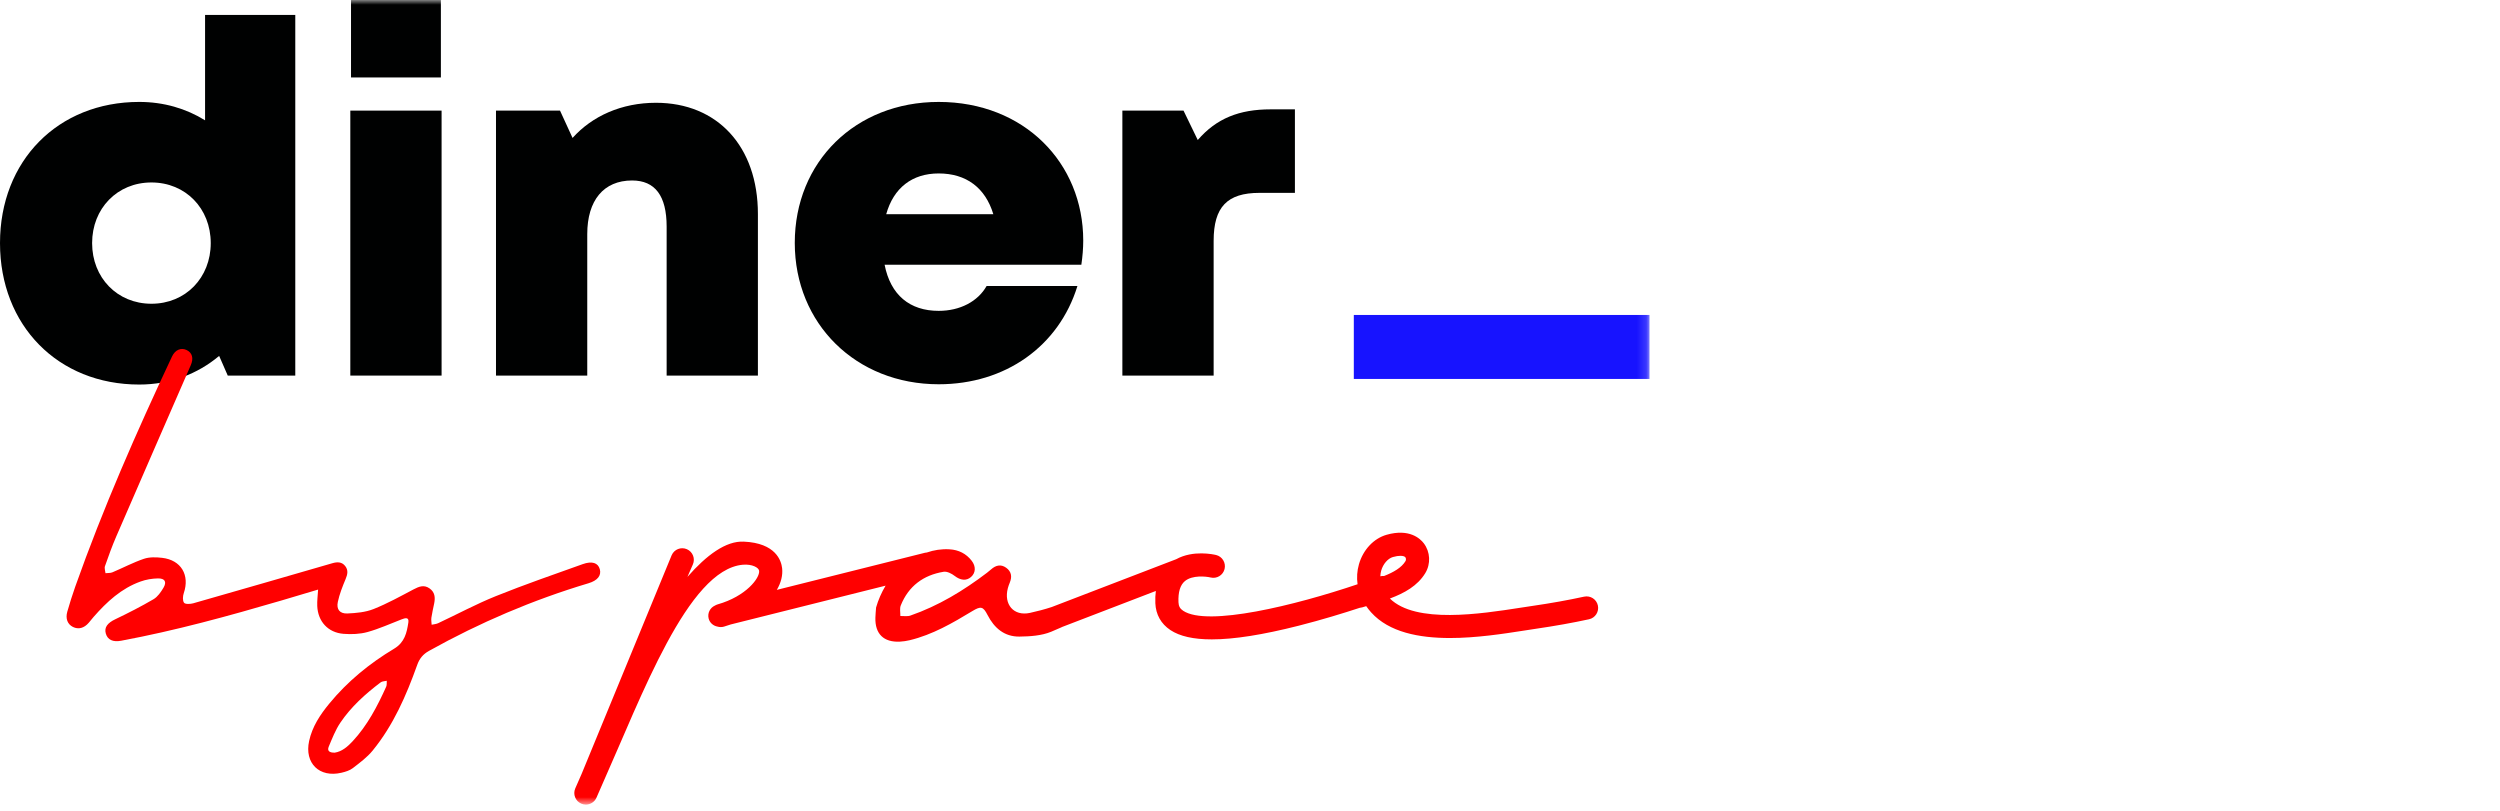 <?xml version="1.0" encoding="UTF-8"?>
<svg width="265px" height="86px" viewBox="0 0 265 86" version="1.1" xmlns="http://www.w3.org/2000/svg" xmlns:xlink="http://www.w3.org/1999/xlink">
    <title>logo/diner/schwarz@1x</title>
    <defs>
        <polygon id="path-1" points="0 85.287 174.849 85.287 174.849 0 0 0"></polygon>
    </defs>
    <g id="logo/diner/schwarz" stroke="none" stroke-width="1" fill="none" fill-rule="evenodd">
        <g id="Group-11" transform="translate(-0, 0)">
            <path d="M22.339,25.769 C22.339,22.101 19.675,19.341 16.051,19.341 C12.427,19.341 9.764,22.101 9.764,25.769 C9.764,29.436 12.427,32.197 16.051,32.197 C19.675,32.197 22.339,29.436 22.339,25.769 L22.339,25.769 Z M31.3,1.582 L31.3,39.812 L24.142,39.812 L23.23,37.726 C20.944,39.65 18.029,40.762 14.758,40.762 C6.139,40.762 0,34.497 0,25.769 C0,17.04 6.139,10.804 14.758,10.804 C17.351,10.804 19.724,11.503 21.737,12.754 L21.737,1.582 L31.3,1.582 Z" id="Fill-1" fill="#000101"></path>
            <mask id="mask-2" fill="white">
                <use xlink:href="#path-1"></use>
            </mask>
            <g id="Clip-4"></g>
            <path d="M37.208,8.21 L46.734,8.21 L46.734,0 L37.208,0 L37.208,8.21 Z M37.134,39.812 L46.808,39.812 L46.808,11.725 L37.134,11.725 L37.134,39.812 Z" id="Fill-3" fill="#000101" mask="url(#mask-2)"></path>
            <path d="M80.338,22.685 L80.338,39.812 L70.664,39.812 L70.664,24.022 C70.664,20.753 69.436,19.131 67.002,19.131 C63.985,19.131 62.249,21.239 62.249,24.814 L62.249,39.812 L52.575,39.812 L52.575,11.725 L59.362,11.725 L60.691,14.622 C62.782,12.29 65.9,10.895 69.532,10.895 C76.054,10.895 80.338,15.53 80.338,22.685" id="Fill-5" fill="#000101" mask="url(#mask-2)"></path>
            <path d="M93.938,22.706 L105.293,22.706 C104.444,19.899 102.42,18.385 99.501,18.385 C96.682,18.385 94.721,19.917 93.938,22.706 L93.938,22.706 Z M114.823,25.503 C114.823,26.349 114.749,27.194 114.623,28.063 L93.768,28.063 C94.4,31.285 96.447,32.951 99.502,32.951 C101.761,32.951 103.65,31.961 104.58,30.317 L114.207,30.317 C112.23,36.727 106.548,40.732 99.502,40.732 C90.738,40.732 84.246,34.327 84.246,25.747 C84.246,17.137 90.686,10.805 99.502,10.805 C108.555,10.805 114.823,17.264 114.823,25.502 L114.823,25.503 Z" id="Fill-6" fill="#000101" mask="url(#mask-2)"></path>
            <path d="M137.261,11.591 L137.261,20.444 L133.505,20.444 C130.08,20.444 128.646,21.945 128.646,25.529 L128.646,39.812 L118.971,39.812 L118.971,11.725 L125.453,11.725 L126.962,14.842 C128.943,12.551 131.356,11.591 134.698,11.591 L137.261,11.591 Z" id="Fill-7" fill="#000101" mask="url(#mask-2)"></path>
            <polygon id="Fill-8" fill="#1713FF" mask="url(#mask-2)" points="143.504 40.168 174.849 40.168 174.849 33.386 143.504 33.386"></polygon>
            <path d="M147.65,59.045 C147.968,58.954 148.235,58.917 148.446,58.917 C148.721,58.917 148.899,58.982 148.971,59.075 C149.054,59.184 149.046,59.377 148.983,59.479 C148.563,60.171 147.733,60.652 146.715,61.054 C146.583,61.042 146.448,61.055 146.314,61.088 C146.326,60.853 146.362,60.642 146.407,60.484 C146.61,59.778 147.11,59.2 147.65,59.045 M169.375,64.183 C169.231,63.522 168.587,63.104 167.916,63.245 C166.202,63.618 164.405,63.94 162.423,64.229 C162.03,64.285 161.601,64.352 161.141,64.423 C156.981,65.069 150.073,66.145 147.328,63.444 C148.872,62.868 150.26,62.1 151.079,60.753 C151.677,59.769 151.614,58.498 150.921,57.589 C150.54,57.088 149.387,56.001 146.976,56.687 C145.612,57.077 144.491,58.273 144.05,59.807 C143.848,60.511 143.802,61.229 143.902,61.931 C137.309,64.161 127.994,66.453 125.417,64.743 C125.079,64.519 124.934,64.256 124.918,63.838 C124.873,62.761 125.103,62.006 125.603,61.594 C126.392,60.941 127.836,61.098 128.325,61.214 C128.983,61.375 129.643,60.972 129.805,60.316 C129.966,59.658 129.564,58.993 128.907,58.831 C128.641,58.768 126.477,58.284 124.68,59.275 L111.48,64.346 C110.723,64.594 109.948,64.797 109.176,64.966 C107.454,65.343 106.376,64.066 106.833,62.344 C106.887,62.139 106.962,61.938 107.043,61.741 C107.296,61.124 107.208,60.579 106.654,60.182 C106.088,59.776 105.55,59.917 105.057,60.354 C104.917,60.478 104.774,60.597 104.625,60.71 C102.131,62.609 99.473,64.219 96.497,65.252 C96.177,65.362 95.792,65.286 95.437,65.296 C95.446,64.92 95.35,64.502 95.482,64.174 C96.304,62.127 97.878,60.96 100.026,60.608 C100.389,60.549 100.879,60.801 101.199,61.05 C101.796,61.512 102.428,61.605 102.932,61.158 C103.427,60.721 103.465,60.042 102.997,59.438 C102.409,58.679 101.615,58.285 100.66,58.228 C99.795,58.175 98.996,58.307 98.242,58.565 C98.178,58.569 98.114,58.576 98.05,58.592 L82.345,62.526 C82.786,61.769 82.992,60.981 82.904,60.222 C82.812,59.429 82.232,57.565 78.844,57.413 C76.953,57.317 74.897,58.839 72.868,61.15 L73.444,59.831 C73.716,59.211 73.433,58.488 72.813,58.217 C72.191,57.944 71.47,58.227 71.198,58.849 L61.648,82.042 C61.364,82.677 61.138,83.197 60.975,83.578 C60.71,84.198 60.996,84.918 61.615,85.186 C61.774,85.255 61.939,85.287 62.102,85.287 C62.574,85.287 63.024,85.012 63.226,84.552 L63.883,83.05 C68.02,73.786 72.914,60.383 78.733,59.862 C79.729,59.774 80.429,60.166 80.469,60.506 C80.557,61.265 79.082,63.21 76.065,64.066 C75.961,64.096 75.866,64.142 75.777,64.194 C75.265,64.426 74.974,64.994 75.115,65.559 C75.233,66.026 75.616,66.342 76.061,66.421 C76.274,66.482 76.505,66.49 76.733,66.425 C76.982,66.355 77.224,66.275 77.462,66.191 L93.873,62.08 C93.439,62.808 93.094,63.591 92.864,64.397 C92.835,64.783 92.803,65.131 92.792,65.469 C92.739,67.19 93.674,68.107 95.399,68.014 C95.743,67.995 96.09,67.943 96.425,67.863 C98.847,67.281 100.967,66.046 103.067,64.776 C103.962,64.235 104.21,64.271 104.679,65.188 C105.39,66.574 106.467,67.498 108.06,67.478 C109.188,67.463 110.401,67.387 111.422,66.966 C111.798,66.811 112.17,66.644 112.544,66.482 C112.544,66.479 112.545,66.476 112.545,66.473 L122.52,62.641 C122.466,63.046 122.448,63.479 122.466,63.94 C122.517,65.143 123.068,66.127 124.06,66.786 C125.054,67.446 126.508,67.776 128.449,67.775 C130.796,67.775 133.853,67.293 137.661,66.325 C140.118,65.701 142.418,64.992 144.126,64.431 C144.214,64.423 144.304,64.408 144.394,64.381 L144.82,64.252 C144.975,64.48 145.15,64.7 145.341,64.913 C147.237,67.02 150.418,67.63 153.69,67.63 C156.48,67.63 159.337,67.186 161.518,66.847 C161.969,66.776 162.391,66.71 162.776,66.654 C164.816,66.357 166.667,66.026 168.438,65.642 C169.099,65.498 169.518,64.845 169.375,64.183" id="Fill-9" fill="#FF0000" mask="url(#mask-2)"></path>
            <path d="M40.938,72.787 C40.001,74.865 38.951,76.882 37.38,78.572 C36.839,79.153 36.241,79.665 35.489,79.781 C34.959,79.796 34.647,79.617 34.847,79.142 C35.211,78.278 35.553,77.382 36.072,76.612 C37.215,74.918 38.726,73.556 40.353,72.329 C40.516,72.206 40.78,72.216 40.997,72.163 C40.98,72.373 41.019,72.606 40.938,72.787 M63.578,60.331 C63.392,59.666 62.765,59.44 61.762,59.8 C58.686,60.901 55.594,61.969 52.564,63.188 C50.477,64.028 48.483,65.103 46.442,66.059 C46.233,66.157 45.985,66.171 45.755,66.222 C45.743,65.972 45.691,65.716 45.727,65.474 C45.802,64.962 45.924,64.457 46.026,63.949 C46.147,63.337 46.102,62.775 45.54,62.376 C44.948,61.953 44.417,62.169 43.841,62.472 C42.447,63.208 41.061,63.977 39.601,64.558 C38.747,64.898 37.762,64.987 36.83,65.028 C36.018,65.064 35.641,64.597 35.81,63.801 C35.986,62.975 36.303,62.173 36.631,61.391 C36.84,60.892 36.94,60.444 36.59,59.999 C36.229,59.541 35.749,59.553 35.236,59.7 C30.32,61.123 25.404,62.548 20.481,63.95 C20.171,64.037 19.635,64.061 19.508,63.891 C19.339,63.663 19.374,63.182 19.482,62.865 C20.132,60.958 19.201,59.367 17.196,59.132 C16.558,59.056 15.849,59.032 15.256,59.233 C14.114,59.62 13.037,60.194 11.922,60.663 C11.701,60.758 11.43,60.73 11.182,60.758 C11.158,60.511 11.05,60.231 11.125,60.017 C11.496,58.956 11.878,57.894 12.325,56.861 C14.946,50.807 17.586,44.761 20.223,38.712 C20.543,37.974 20.382,37.383 19.77,37.097 C19.182,36.824 18.567,37.081 18.233,37.791 C14.474,45.782 10.924,53.862 7.973,62.193 C7.665,63.062 7.391,63.946 7.135,64.832 C6.92,65.576 7.163,66.175 7.732,66.457 C8.313,66.746 8.916,66.588 9.41,66.01 C9.586,65.805 9.751,65.59 9.929,65.386 C11.325,63.794 12.86,62.37 14.897,61.641 C15.479,61.432 16.124,61.322 16.743,61.312 C17.485,61.3 17.699,61.682 17.323,62.31 C17.05,62.764 16.713,63.261 16.274,63.517 C14.959,64.287 13.597,64.984 12.221,65.641 C11.411,66.026 11.029,66.49 11.214,67.15 C11.404,67.822 11.967,68.081 12.842,67.918 C18.593,66.847 24.223,65.296 29.83,63.654 C31.119,63.278 32.403,62.889 33.719,62.495 C33.683,63.121 33.605,63.679 33.628,64.233 C33.698,65.876 34.77,67.058 36.413,67.186 C37.254,67.252 38.149,67.219 38.955,66.996 C40.187,66.656 41.363,66.117 42.561,65.656 C42.925,65.516 43.378,65.37 43.286,65.981 C43.121,67.064 42.901,68.088 41.779,68.76 C39.174,70.322 36.832,72.231 34.895,74.594 C33.929,75.769 33.098,77.025 32.767,78.544 C32.252,80.897 33.857,82.472 36.212,81.906 C36.623,81.808 37.067,81.675 37.393,81.425 C38.136,80.852 38.917,80.278 39.504,79.558 C41.7,76.868 43.065,73.724 44.222,70.487 C44.467,69.8 44.842,69.347 45.474,68.993 C50.852,65.995 56.481,63.593 62.381,61.825 C63.339,61.538 63.767,61.005 63.578,60.331" id="Fill-10" fill="#FF0000" mask="url(#mask-2)"></path>
        </g>
    </g>
</svg>